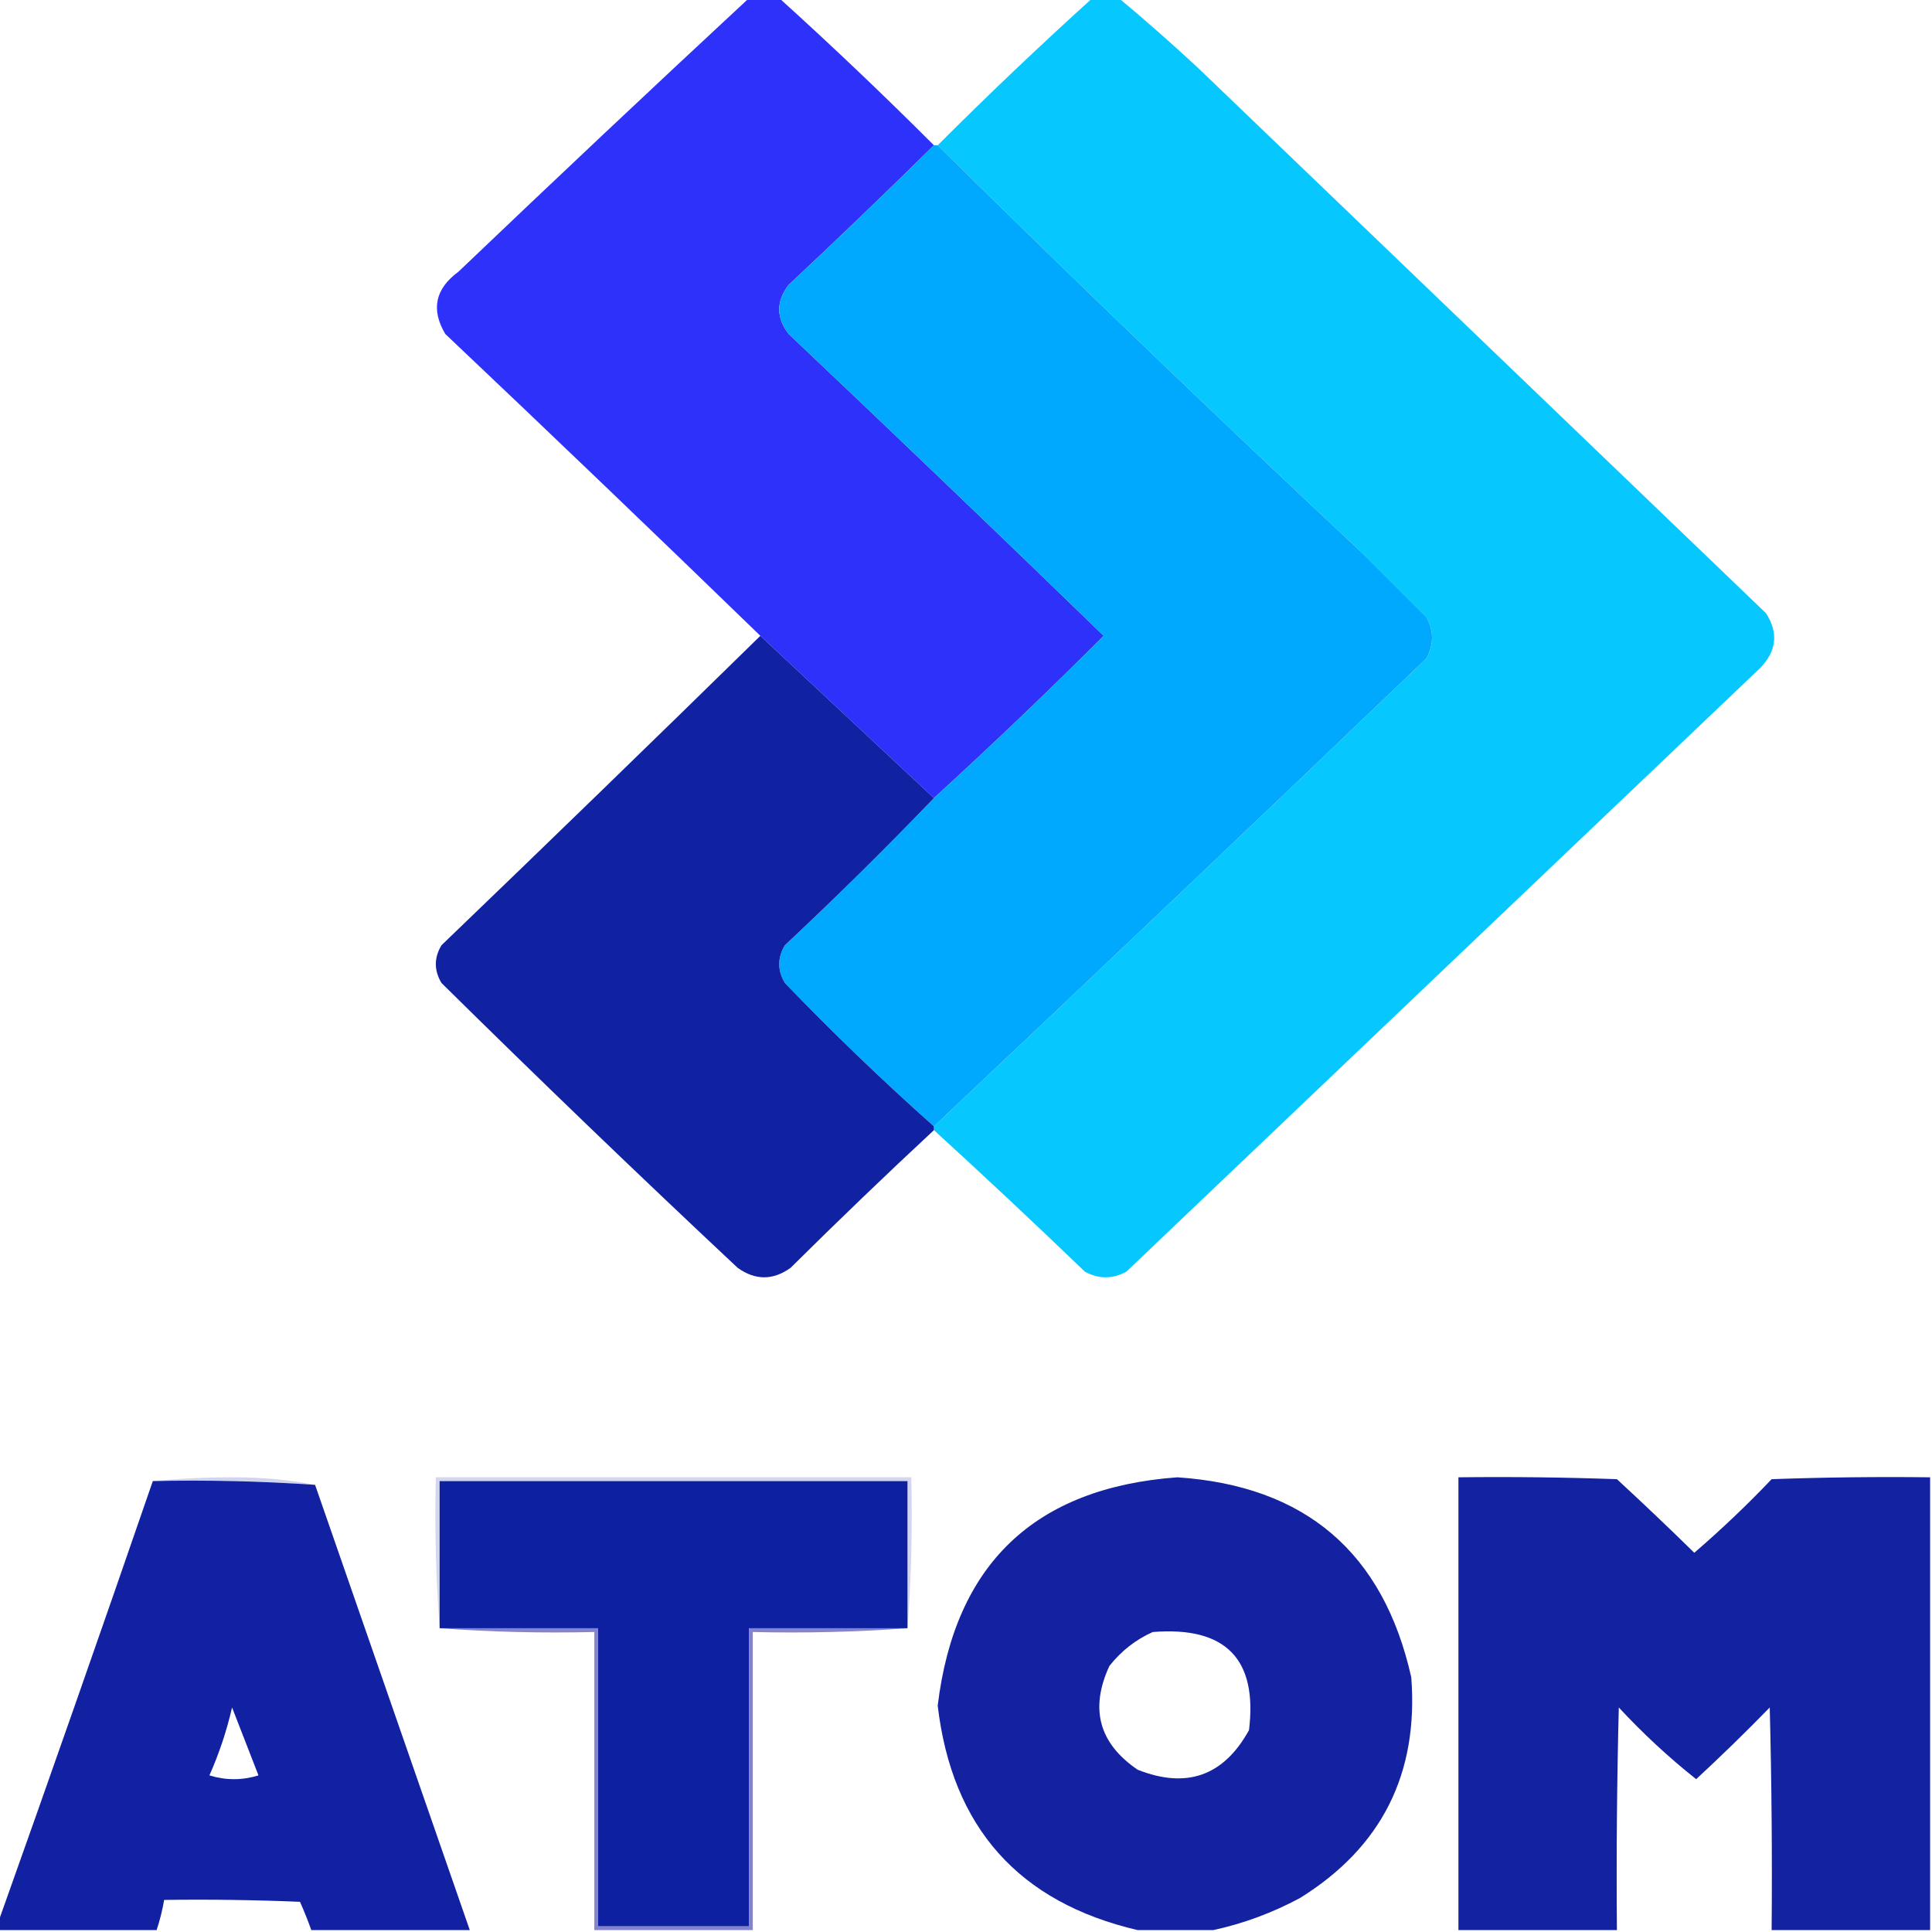 <?xml version="1.0" encoding="UTF-8"?>
<!DOCTYPE svg PUBLIC "-//W3C//DTD SVG 1.1//EN" "http://www.w3.org/Graphics/SVG/1.1/DTD/svg11.dtd">
<svg xmlns="http://www.w3.org/2000/svg" version="1.1" width="512px" height="512px" style="shape-rendering:geometricPrecision; text-rendering:geometricPrecision; image-rendering:optimizeQuality; fill-rule:evenodd; clip-rule:evenodd" xmlns:xlink="http://www.w3.org/1999/xlink">
<g><path style="opacity:1" fill="#2e31f9" d="M 198.5,-0.5 C 201.167,-0.5 203.833,-0.5 206.5,-0.5C 220.469,12.135 234.136,25.135 247.5,38.5C 234.865,50.966 222.032,63.3 209,75.5C 205.667,79.833 205.667,84.167 209,88.5C 237.011,115.012 264.845,141.679 292.5,168.5C 277.809,183.192 262.809,197.525 247.5,211.5C 232.167,197.167 216.833,182.833 201.5,168.5C 173.865,141.7 146.032,115.034 118,88.5C 114.161,82.033 115.327,76.533 121.5,72C 147.062,47.601 172.729,23.434 198.5,-0.5 Z"/></g>
<g><path style="opacity:1" fill="#06c8ff" d="M 289.5,-0.5 C 291.833,-0.5 294.167,-0.5 296.5,-0.5C 303.603,5.429 310.603,11.596 317.5,18C 367.667,66.167 417.833,114.333 468,162.5C 471.337,167.677 470.837,172.511 466.5,177C 410.5,230.333 354.5,283.667 298.5,337C 294.833,339 291.167,339 287.5,337C 274.297,324.295 260.964,311.795 247.5,299.5C 247.5,299.167 247.5,298.833 247.5,298.5C 291.131,257.371 334.631,216.037 378,174.5C 380,170.833 380,167.167 378,163.5C 372.5,158 367,152.5 361.5,147C 323.331,111.331 285.665,75.164 248.5,38.5C 261.864,25.135 275.531,12.135 289.5,-0.5 Z"/></g>
<g><path style="opacity:1" fill="#00a9fe" d="M 247.5,38.5 C 247.833,38.5 248.167,38.5 248.5,38.5C 285.665,75.164 323.331,111.331 361.5,147C 367,152.5 372.5,158 378,163.5C 380,167.167 380,170.833 378,174.5C 334.631,216.037 291.131,257.371 247.5,298.5C 233.899,286.401 220.732,273.734 208,260.5C 206,257.167 206,253.833 208,250.5C 221.532,237.828 234.699,224.828 247.5,211.5C 262.809,197.525 277.809,183.192 292.5,168.5C 264.845,141.679 237.011,115.012 209,88.5C 205.667,84.167 205.667,79.833 209,75.5C 222.032,63.3 234.865,50.966 247.5,38.5 Z"/></g>
<g><path style="opacity:1" fill="#1021a1" d="M 201.5,168.5 C 216.833,182.833 232.167,197.167 247.5,211.5C 234.699,224.828 221.532,237.828 208,250.5C 206,253.833 206,257.167 208,260.5C 220.732,273.734 233.899,286.401 247.5,298.5C 247.5,298.833 247.5,299.167 247.5,299.5C 234.674,311.429 222.007,323.596 209.5,336C 204.833,339.333 200.167,339.333 195.5,336C 169.03,311.197 142.863,286.031 117,260.5C 115,257.167 115,253.833 117,250.5C 145.338,223.266 173.505,195.933 201.5,168.5 Z"/></g>
<g><path style="opacity:0.369" fill="#838cce" d="M 40.5,392.5 C 47.492,391.834 54.659,391.5 62,391.5C 69.532,391.503 76.699,392.169 83.5,393.5C 69.245,392.518 54.912,392.184 40.5,392.5 Z"/></g>
<g><path style="opacity:0.369" fill="#8891d0" d="M 240.5,431.5 C 240.5,418.5 240.5,405.5 240.5,392.5C 199.167,392.5 157.833,392.5 116.5,392.5C 116.5,405.5 116.5,418.5 116.5,431.5C 115.504,418.344 115.171,405.01 115.5,391.5C 157.5,391.5 199.5,391.5 241.5,391.5C 241.829,405.01 241.496,418.344 240.5,431.5 Z"/></g>
<g><path style="opacity:1" fill="#1121a1" d="M 40.5,392.5 C 54.912,392.184 69.245,392.518 83.5,393.5C 97.165,432.828 110.832,472.162 124.5,511.5C 110.5,511.5 96.5,511.5 82.5,511.5C 81.601,508.972 80.601,506.472 79.5,504C 67.505,503.5 55.505,503.333 43.5,503.5C 43.037,506.221 42.37,508.888 41.5,511.5C 27.5,511.5 13.5,511.5 -0.5,511.5C -0.5,510.833 -0.5,510.167 -0.5,509.5C 13.34,470.65 27.007,431.65 40.5,392.5 Z M 61.5,452.5 C 63.806,458.401 66.139,464.401 68.5,470.5C 64.167,471.833 59.833,471.833 55.5,470.5C 58.08,464.677 60.08,458.677 61.5,452.5 Z"/></g>
<g><path style="opacity:1" fill="#0c20a0" d="M 240.5,431.5 C 226.5,431.5 212.5,431.5 198.5,431.5C 198.5,457.833 198.5,484.167 198.5,510.5C 185.167,510.5 171.833,510.5 158.5,510.5C 158.5,484.167 158.5,457.833 158.5,431.5C 144.5,431.5 130.5,431.5 116.5,431.5C 116.5,418.5 116.5,405.5 116.5,392.5C 157.833,392.5 199.167,392.5 240.5,392.5C 240.5,405.5 240.5,418.5 240.5,431.5 Z"/></g>
<g><path style="opacity:1" fill="#1422a1" d="M 321.5,511.5 C 314.833,511.5 308.167,511.5 301.5,511.5C 269.971,504.132 252.304,484.298 248.5,452C 253.056,414.445 274.223,394.278 312,391.5C 345.925,393.765 366.592,411.431 374,444.5C 375.963,470.074 366.13,489.574 344.5,503C 337.12,506.956 329.453,509.789 321.5,511.5 Z M 305.5,432.5 C 324.802,430.966 333.302,439.633 331,458.5C 324.304,470.637 314.47,474.137 301.5,469C 291.25,462.026 288.75,452.859 294,441.5C 297.134,437.524 300.967,434.524 305.5,432.5 Z"/></g>
<g><path style="opacity:1" fill="#1222a1" d="M 511.5,391.5 C 511.5,431.5 511.5,471.5 511.5,511.5C 497.5,511.5 483.5,511.5 469.5,511.5C 469.667,491.831 469.5,472.164 469,452.5C 462.652,459.015 456.152,465.348 449.5,471.5C 442.216,465.718 435.382,459.385 429,452.5C 428.5,472.164 428.333,491.831 428.5,511.5C 414.5,511.5 400.5,511.5 386.5,511.5C 386.5,471.5 386.5,431.5 386.5,391.5C 400.504,391.333 414.504,391.5 428.5,392C 435.429,398.385 442.262,404.885 449,411.5C 456.136,405.365 462.969,398.865 469.5,392C 483.496,391.5 497.496,391.333 511.5,391.5 Z"/></g>
<g><path style="opacity:0.733" fill="#5756b8" d="M 116.5,431.5 C 130.5,431.5 144.5,431.5 158.5,431.5C 158.5,457.833 158.5,484.167 158.5,510.5C 171.833,510.5 185.167,510.5 198.5,510.5C 198.5,484.167 198.5,457.833 198.5,431.5C 212.5,431.5 226.5,431.5 240.5,431.5C 227.01,432.496 213.344,432.829 199.5,432.5C 199.5,458.833 199.5,485.167 199.5,511.5C 185.5,511.5 171.5,511.5 157.5,511.5C 157.5,485.167 157.5,458.833 157.5,432.5C 143.656,432.829 129.99,432.496 116.5,431.5 Z"/></g>
</svg>
